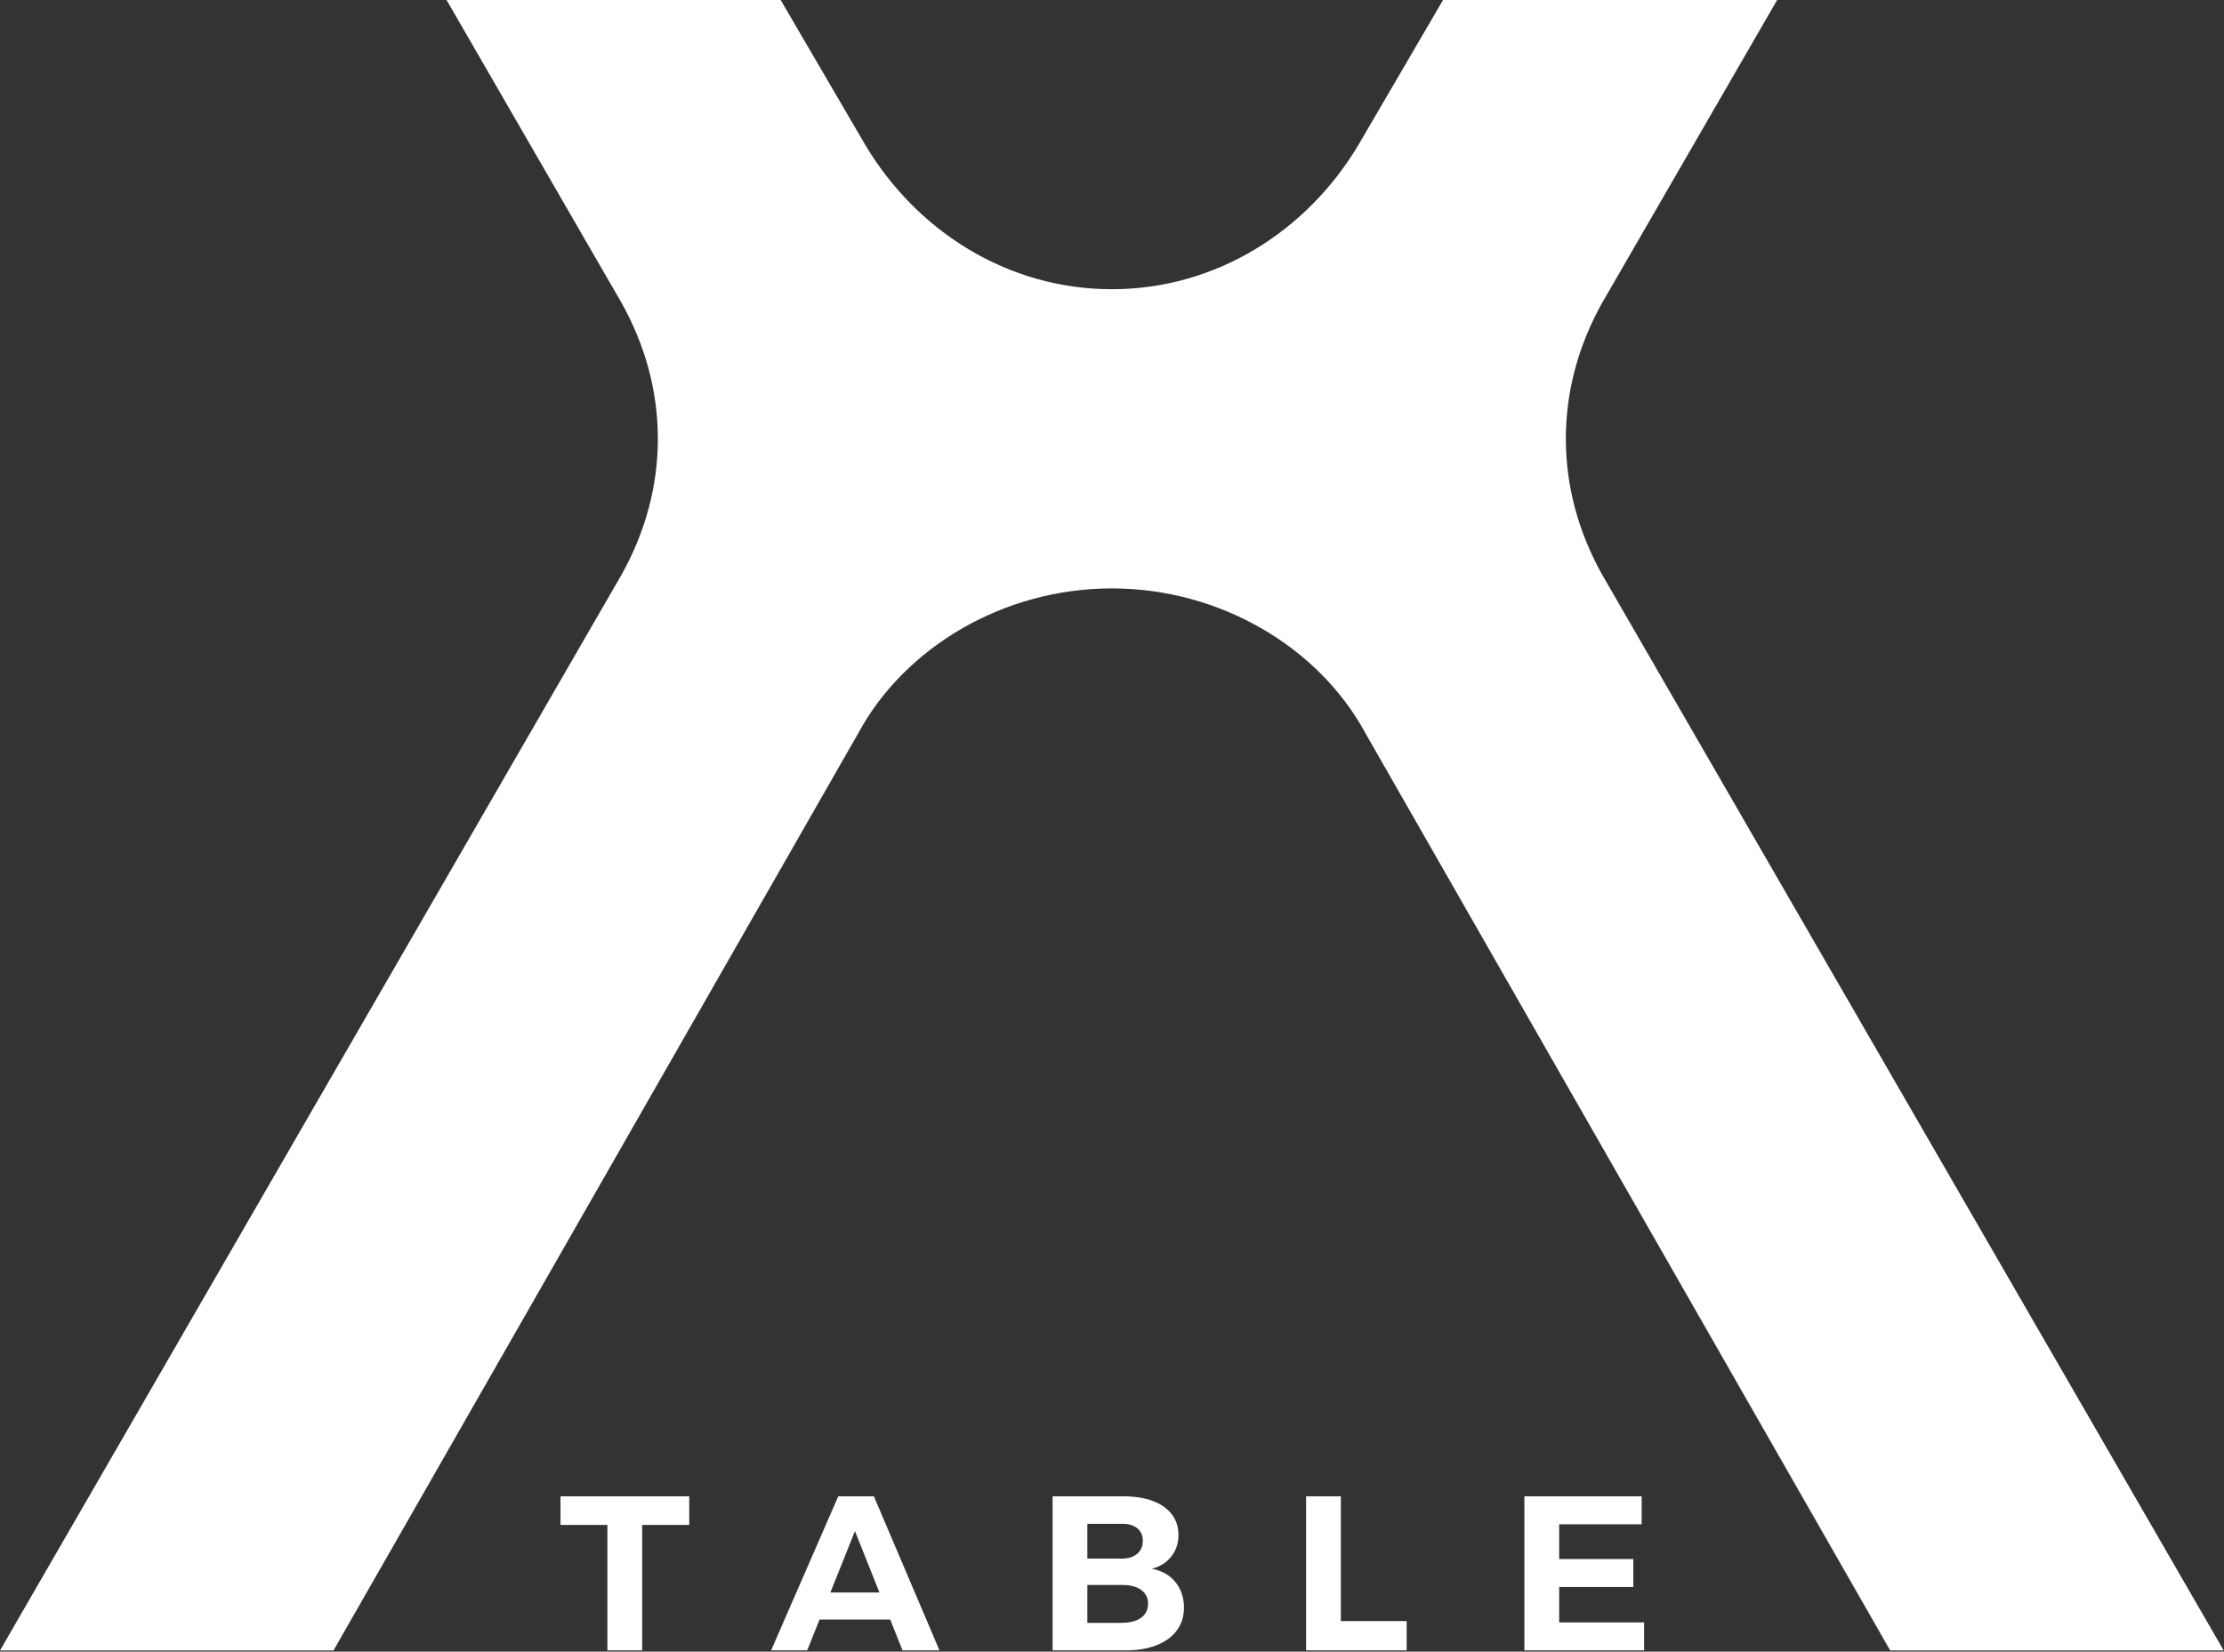 <?xml version="1.0" encoding="UTF-8" standalone="no"?>
<!DOCTYPE svg PUBLIC "-//W3C//DTD SVG 1.1//EN" "http://www.w3.org/Graphics/SVG/1.1/DTD/svg11.dtd">
<svg width="100%" height="100%" viewBox="0 0 1123 834" version="1.1" xmlns="http://www.w3.org/2000/svg" xmlns:xlink="http://www.w3.org/1999/xlink" xml:space="preserve" xmlns:serif="http://www.serif.com/" style="fill-rule:evenodd;clip-rule:evenodd;stroke-linejoin:round;stroke-miterlimit:2;">
    <rect x="0" y="0" width="1123" height="834" fill="#333333" stroke="none"/>
    <g transform="matrix(1,0,0,1,-1192.56,-313.416)">
        <g transform="matrix(4.167,0,0,4.167,1192.56,313.416)">
            <path d="M134.735,71.3C147.863,71.3 159.84,78.438 165.47,88.866L229.051,200L269.462,200L194.098,69.557C191.293,64.506 189.745,58.971 189.745,53.167C189.745,47.364 191.293,41.828 194.098,36.778L215.348,0L174.864,0L164.638,17.512C158.377,28.044 147.318,35.046 134.731,35.046C122.144,35.046 111.085,28.044 104.824,17.512L94.598,0L54.114,0L75.364,36.778C78.169,41.828 79.717,47.364 79.717,53.167C79.717,58.971 78.169,64.506 75.364,69.557L0,200L40.411,200L103.992,88.866C109.622,78.438 121.599,71.3 134.727,71.3" style="fill:white;"/>
        </g>
        <g transform="matrix(4.167,0,0,4.167,1192.56,1068.97)">
            <path d="M67.922,0L83.522,0L83.522,3.467L77.816,3.467L77.816,18.667L73.602,18.667L73.602,3.467L67.922,3.467L67.922,0Z" style="fill:white;fill-rule:nonzero;"/>
        </g>
        <g transform="matrix(4.167,0,0,4.167,1192.56,1068.97)">
            <path d="M101.576,0L105.896,0L113.842,18.667L109.362,18.667L103.602,4.213L97.816,18.667L93.442,18.667L101.576,0ZM97.976,11.653L108.989,11.653L108.989,14.933L97.976,14.933L97.976,11.653Z" style="fill:white;fill-rule:nonzero;"/>
        </g>
        <g transform="matrix(4.167,0,0,4.167,1192.56,1068.97)">
            <path d="M136.136,0C137.505,0 138.687,0.187 139.682,0.56C140.678,0.933 141.447,1.471 141.989,2.173C142.531,2.876 142.802,3.707 142.802,4.667C142.802,5.68 142.513,6.556 141.936,7.293C141.358,8.031 140.571,8.525 139.576,8.773C140.785,9.004 141.736,9.542 142.429,10.387C143.122,11.231 143.469,12.267 143.469,13.493C143.469,14.56 143.18,15.48 142.602,16.253C142.025,17.027 141.211,17.622 140.162,18.04C139.113,18.458 137.869,18.667 136.429,18.667L127.549,18.667L127.549,0L136.136,0ZM135.922,7.547C136.705,7.547 137.327,7.356 137.789,6.973C138.251,6.591 138.482,6.062 138.482,5.387C138.482,4.729 138.251,4.218 137.789,3.853C137.327,3.489 136.705,3.316 135.922,3.333L131.762,3.333L131.762,7.547L135.922,7.547ZM135.922,15.333C136.918,15.333 137.7,15.129 138.269,14.72C138.838,14.311 139.122,13.733 139.122,12.987C139.122,12.293 138.838,11.742 138.269,11.333C137.7,10.924 136.918,10.729 135.922,10.747L131.762,10.747L131.762,15.333L135.922,15.333Z" style="fill:white;fill-rule:nonzero;"/>
        </g>
        <g transform="matrix(4.167,0,0,4.167,1192.56,1068.97)">
            <path d="M158.269,0L162.482,0L162.482,15.12L170.456,15.12L170.456,18.667L158.269,18.667L158.269,0Z" style="fill:white;fill-rule:nonzero;"/>
        </g>
        <g transform="matrix(4.167,0,0,4.167,1192.56,1068.97)">
            <path d="M184.722,0L198.936,0L198.936,3.387L188.936,3.387L188.936,7.6L197.922,7.6L197.922,10.987L188.936,10.987L188.936,15.28L199.229,15.28L199.229,18.667L184.722,18.667L184.722,0Z" style="fill:white;fill-rule:nonzero;"/>
        </g>
    </g>
</svg>
